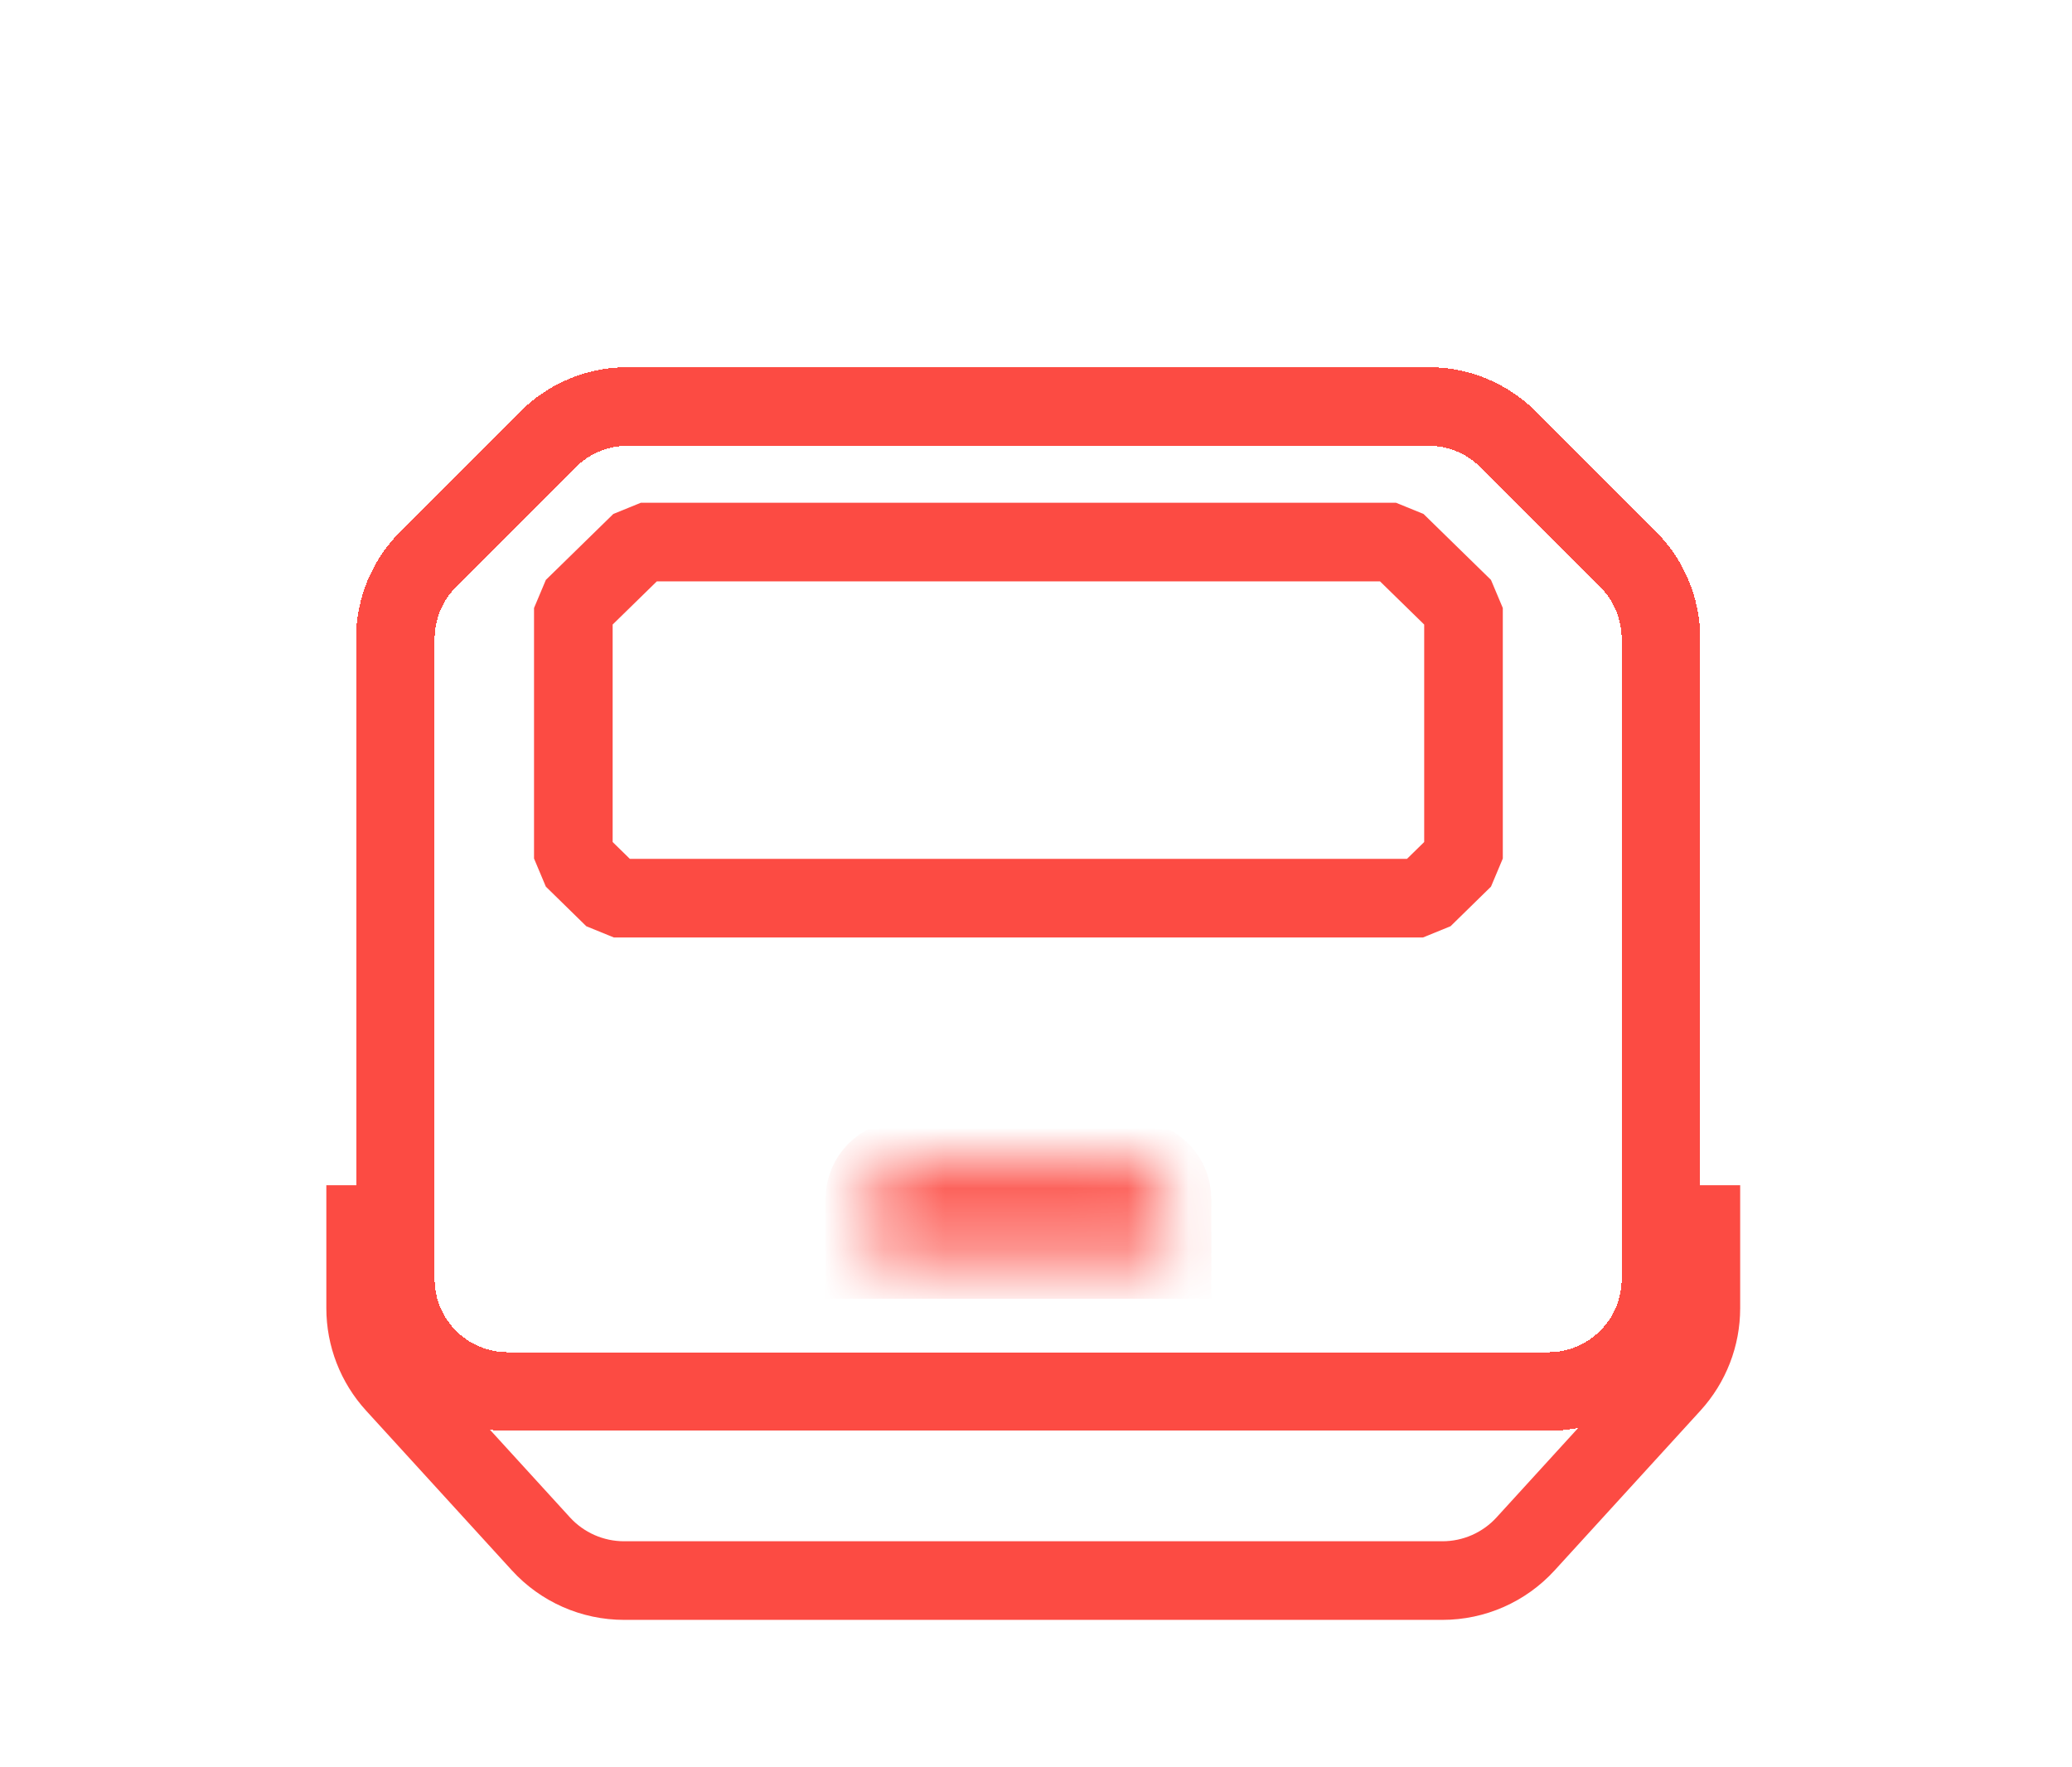 <svg width="34" height="29" viewBox="0 0 34 29" fill="none" xmlns="http://www.w3.org/2000/svg">
<g filter="url(#filter0_d_1437_3)">
<path d="M23.444 5H10.297C9.808 5 9.338 5.194 8.992 5.541L7.028 7.505C6.681 7.851 6.487 8.321 6.487 8.811V19.318C6.487 20.338 7.313 21.164 8.333 21.164H25.409C26.428 21.164 27.255 20.338 27.255 19.318V8.811C27.255 8.321 27.06 7.851 26.714 7.505L24.749 5.541C24.403 5.194 23.934 5 23.444 5Z" stroke="#FC4B43" stroke-width="1.29" shape-rendering="crispEdges"/>
</g>
<mask id="path-2-inside-1_1437_3" fill="white">
<path d="M14.277 19.674C14.277 19.368 14.525 19.12 14.831 19.12H18.592C18.898 19.12 19.146 19.368 19.146 19.674V20.581H14.277V19.674Z"/>
</mask>
<path d="M14.277 19.674C14.277 19.368 14.525 19.12 14.831 19.12H18.592C18.898 19.12 19.146 19.368 19.146 19.674V20.581H14.277V19.674Z" fill="#3A3A3A" stroke="#FC4B43" stroke-width="1.461" mask="url(#path-2-inside-1_1437_3)"/>
<path d="M6 20.094V21.467C6 21.927 6.172 22.371 6.483 22.712L8.877 25.335C9.227 25.718 9.722 25.936 10.241 25.936H23.669C24.188 25.936 24.683 25.718 25.033 25.335L27.427 22.712C27.738 22.371 27.91 21.927 27.91 21.467V20.094" stroke="#FC4B43" stroke-width="1.29" stroke-linecap="square"/>
<path d="M9.408 14.088V9.977L10.515 8.895H22.908L24.015 9.977V14.088L23.351 14.738H10.072L9.408 14.088Z" stroke="#FC4B43" stroke-width="1.29" stroke-linejoin="bevel"/>
<defs>
<filter id="filter0_d_1437_3" x="0.582" y="0.765" width="32.577" height="27.974" filterUnits="userSpaceOnUse" color-interpolation-filters="sRGB">
<feFlood flood-opacity="0" result="BackgroundImageFix"/>
<feColorMatrix in="SourceAlpha" type="matrix" values="0 0 0 0 0 0 0 0 0 0 0 0 0 0 0 0 0 0 127 0" result="hardAlpha"/>
<feOffset dy="1.67"/>
<feGaussianBlur stdDeviation="2.63"/>
<feComposite in2="hardAlpha" operator="out"/>
<feColorMatrix type="matrix" values="0 0 0 0 0 0 0 0 0 0 0 0 0 0 0 0 0 0 0.16 0"/>
<feBlend mode="normal" in2="BackgroundImageFix" result="effect1_dropShadow_1437_3"/>
<feBlend mode="normal" in="SourceGraphic" in2="effect1_dropShadow_1437_3" result="shape"/>
</filter>
</defs>
</svg>
